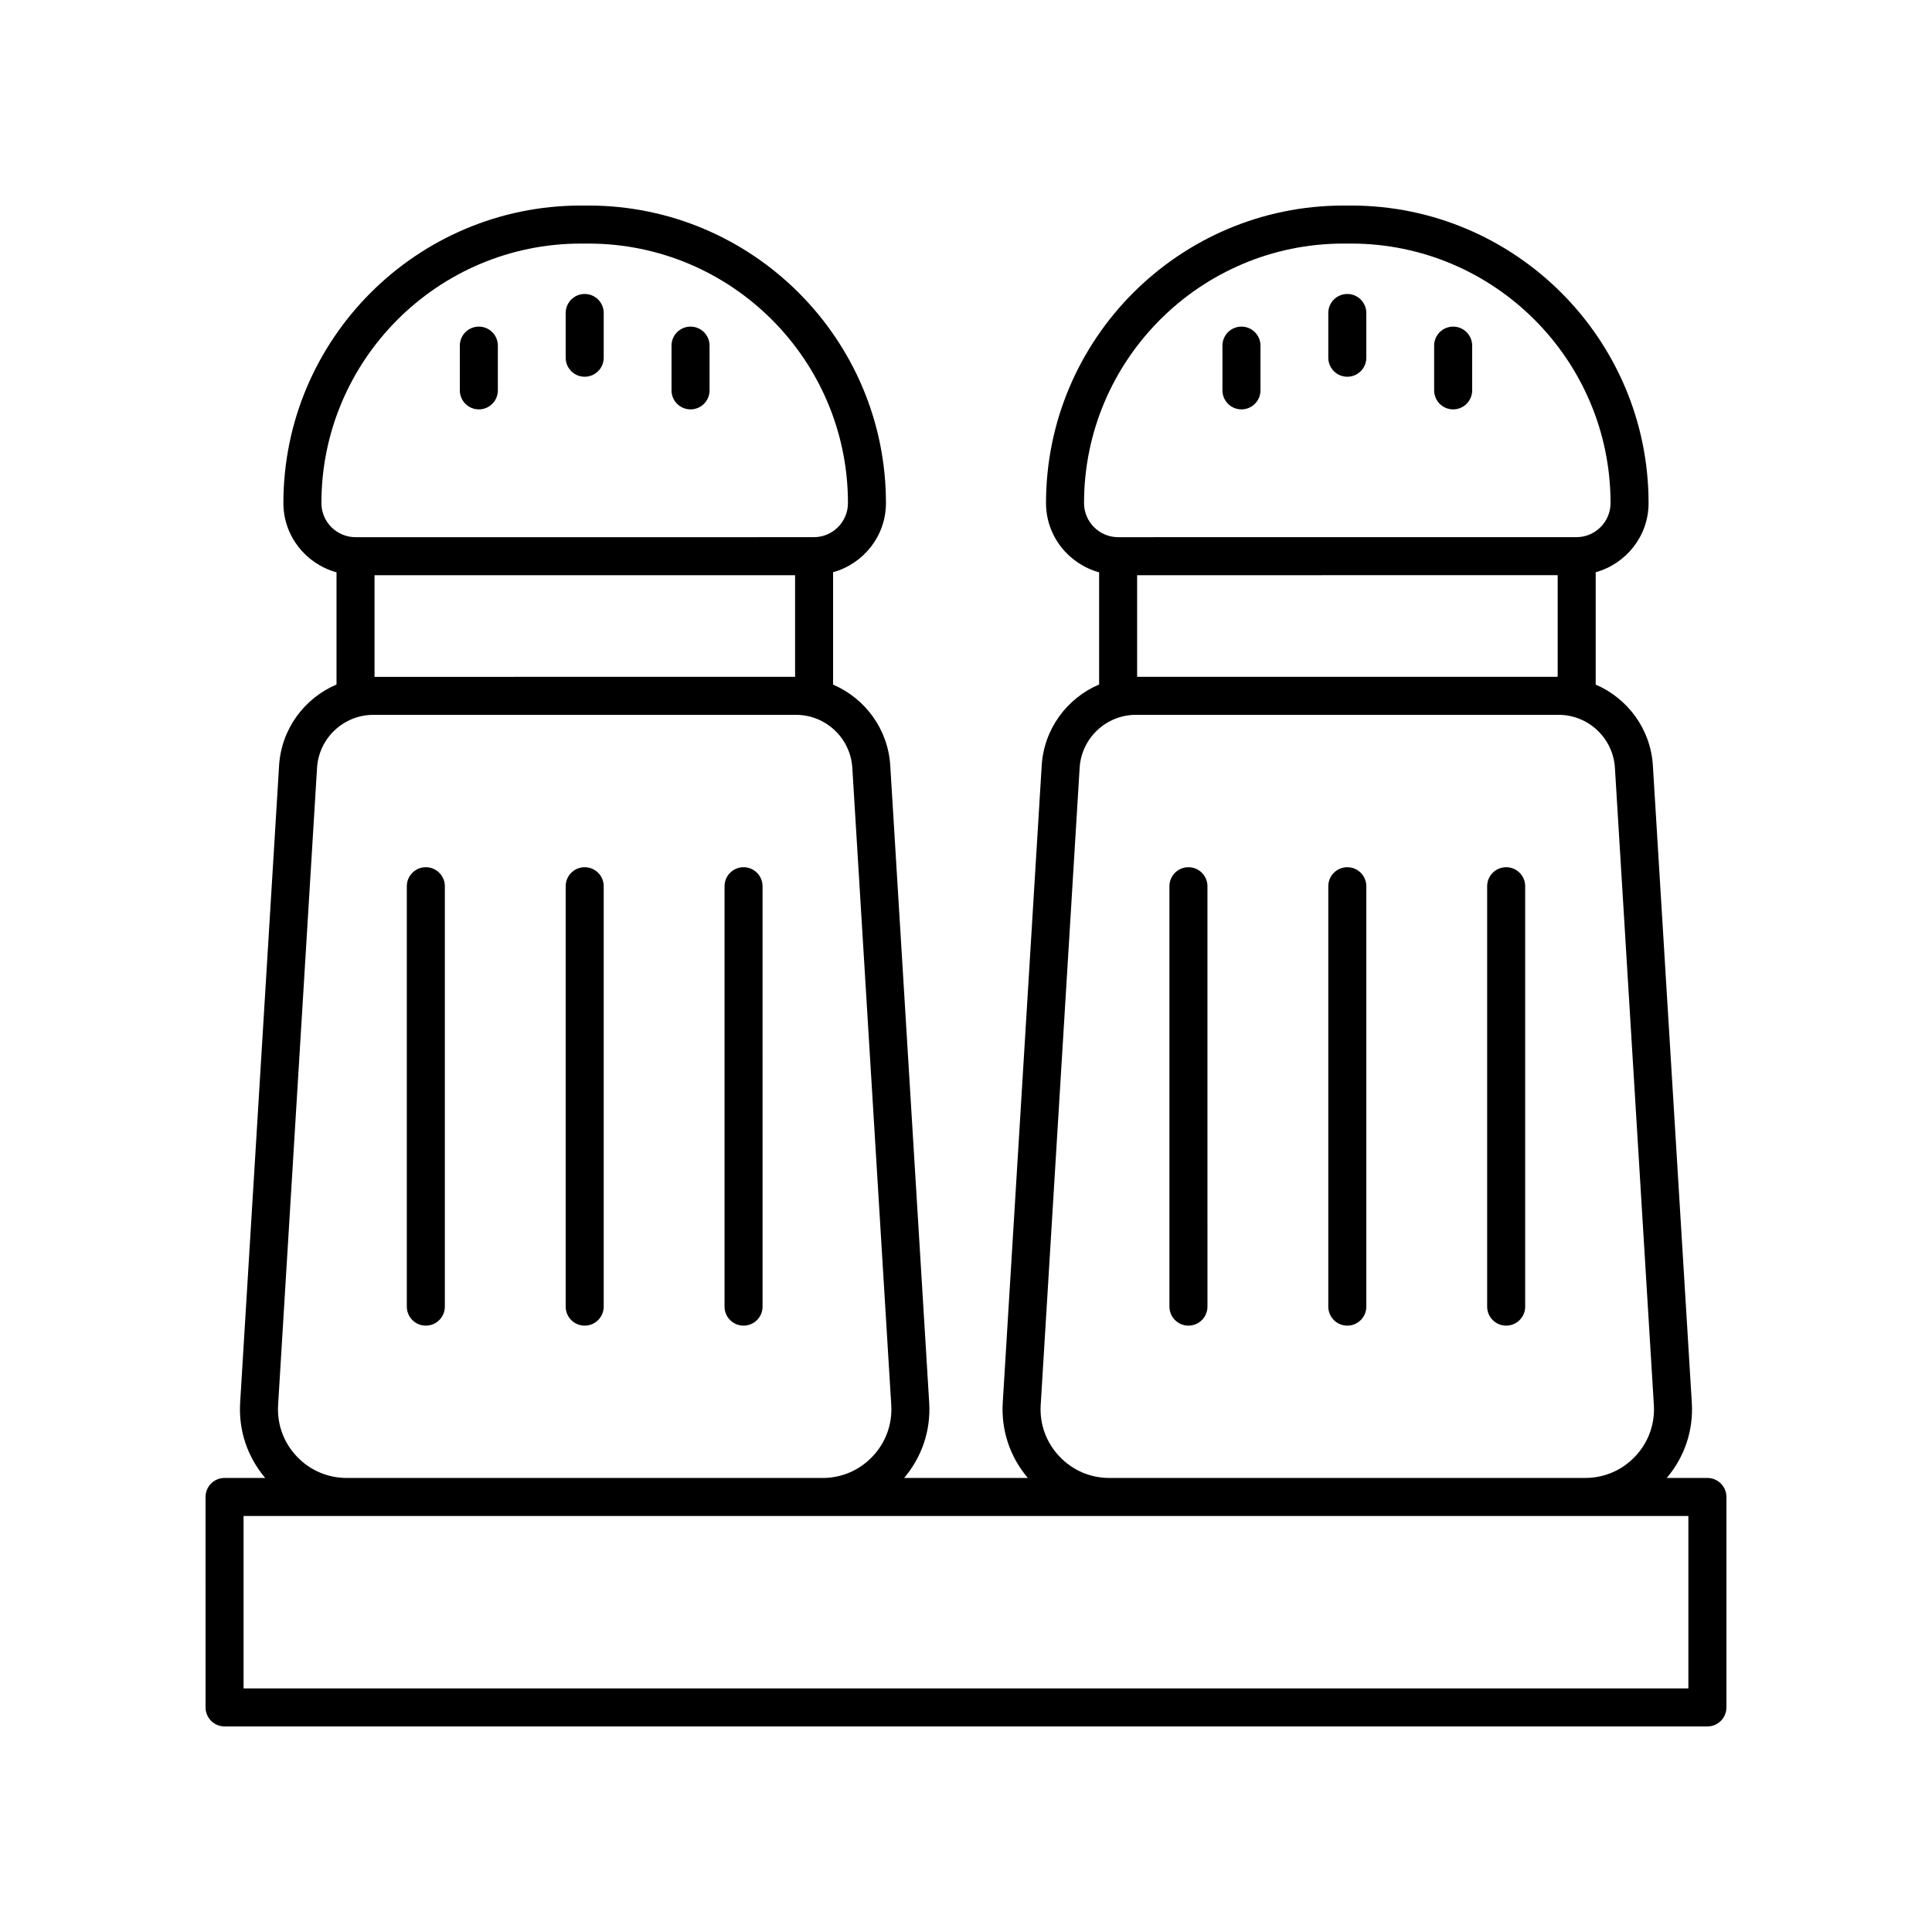 <?xml version="1.0" encoding="UTF-8"?>
<!-- Uploaded to: ICON Repo, www.svgrepo.com, Generator: ICON Repo Mixer Tools -->
<svg fill="#000000" width="800px" height="800px" version="1.1" viewBox="144 144 512 512" xmlns="http://www.w3.org/2000/svg">
 <g>
  <path d="m203.51 601.52h392.97c2.781 0 5.039-2.254 5.039-5.039v-55.77c0-2.781-2.254-5.039-5.039-5.039h-10.773c4.723-5.582 7.094-12.594 6.641-19.957l-10.32-168.85c-0.594-9.695-6.715-17.809-15.152-21.438v-29.777c8.055-2.25 14.012-9.574 14.012-18.336 0.004-43.477-35.367-78.844-78.84-78.844h-2.004c-43.473 0-78.84 35.371-78.84 78.844 0 8.785 5.988 16.129 14.074 18.355v29.723c-8.477 3.617-14.621 11.75-15.215 21.473l-10.324 168.85c-0.449 7.359 1.922 14.379 6.644 19.957h-32.781c4.723-5.578 7.098-12.594 6.644-19.957l-10.32-168.85c-0.594-9.695-6.711-17.809-15.148-21.438v-29.781c8.051-2.25 14.008-9.574 14.008-18.336 0.004-43.473-35.363-78.84-78.836-78.84h-2.004c-43.473 0-78.844 35.371-78.844 78.844 0 8.785 5.992 16.129 14.078 18.359v29.723c-8.473 3.617-14.621 11.75-15.219 21.473l-10.32 168.85c-0.449 7.359 1.922 14.375 6.641 19.957l-10.773-0.004c-2.781 0-5.039 2.254-5.039 5.039l0.004 55.77c0 2.781 2.254 5.039 5.035 5.039zm353.29-305.09v26.934l-111.45 0.004v-26.934zm-125.52-19.117c0-37.918 30.848-68.766 68.762-68.766h2.004c37.918 0 68.766 30.848 68.766 68.766 0 4.984-4.055 9.039-9.039 9.039l-121.46 0.004c-4.981 0-9.035-4.059-9.035-9.043zm-6.562 252.62c-3.481-3.703-5.231-8.535-4.922-13.605l10.32-168.85c0.48-7.875 7.039-14.043 14.926-14.043h112c7.887 0 14.441 6.168 14.926 14.043l10.32 168.85c0.309 5.07-1.438 9.902-4.918 13.602-3.481 3.703-8.195 5.738-13.277 5.738l-126.1 0.004c-5.078 0-9.793-2.039-13.273-5.738zm-70.012-233.5v26.934l-111.45 0.004v-26.934zm-125.53-19.117c0-37.918 30.848-68.766 68.77-68.766h2.004c37.918 0 68.766 30.848 68.766 68.766 0 4.984-4.055 9.039-9.039 9.039l-121.46 0.004c-4.984 0-9.043-4.059-9.043-9.043zm-6.559 252.62c-3.481-3.699-5.227-8.531-4.918-13.602l10.32-168.85c0.484-7.875 7.039-14.043 14.926-14.043h112c7.891 0 14.445 6.168 14.926 14.043l10.32 168.85c0.309 5.07-1.438 9.902-4.922 13.605-3.481 3.699-8.195 5.738-13.273 5.738l-126.11-0.004c-5.078 0-9.793-2.039-13.273-5.738zm-14.07 15.812h382.89v45.695h-382.89z"/>
  <path d="m270.9 252.49c2.781 0 5.039-2.254 5.039-5.039v-11.855c0-2.781-2.254-5.039-5.039-5.039-2.781 0-5.039 2.254-5.039 5.039v11.855c0 2.781 2.254 5.039 5.039 5.039z"/>
  <path d="m298.95 243.84c2.781 0 5.039-2.254 5.039-5.039v-11.855c0-2.781-2.254-5.039-5.039-5.039-2.781 0-5.039 2.254-5.039 5.039v11.855c0 2.781 2.258 5.039 5.039 5.039z"/>
  <path d="m327 252.49c2.781 0 5.039-2.254 5.039-5.039v-11.855c0-2.781-2.254-5.039-5.039-5.039-2.781 0-5.039 2.254-5.039 5.039v11.855c0 2.781 2.254 5.039 5.039 5.039z"/>
  <path d="m256.85 373.82c-2.781 0-5.039 2.254-5.039 5.039v111.41c0 2.781 2.254 5.039 5.039 5.039 2.781 0 5.039-2.254 5.039-5.039v-111.41c0-2.781-2.258-5.039-5.039-5.039z"/>
  <path d="m298.95 373.82c-2.781 0-5.039 2.254-5.039 5.039v111.41c0 2.781 2.254 5.039 5.039 5.039 2.781 0 5.039-2.254 5.039-5.039v-111.41c0-2.781-2.258-5.039-5.039-5.039z"/>
  <path d="m341.05 373.82c-2.781 0-5.039 2.254-5.039 5.039v111.41c0 2.781 2.254 5.039 5.039 5.039 2.781 0 5.039-2.254 5.039-5.039l-0.004-111.41c0-2.781-2.254-5.039-5.035-5.039z"/>
  <path d="m473 252.49c2.781 0 5.039-2.254 5.039-5.039v-11.855c0-2.781-2.254-5.039-5.039-5.039-2.781 0-5.039 2.254-5.039 5.039v11.855c0 2.781 2.254 5.039 5.039 5.039z"/>
  <path d="m501.05 243.84c2.781 0 5.039-2.254 5.039-5.039v-11.855c0-2.781-2.254-5.039-5.039-5.039-2.781 0-5.039 2.254-5.039 5.039v11.855c0.004 2.781 2.258 5.039 5.039 5.039z"/>
  <path d="m529.1 252.49c2.781 0 5.039-2.254 5.039-5.039v-11.855c0-2.781-2.254-5.039-5.039-5.039-2.781 0-5.039 2.254-5.039 5.039v11.855c0 2.781 2.254 5.039 5.039 5.039z"/>
  <path d="m458.95 373.82c-2.781 0-5.039 2.254-5.039 5.039v111.41c0 2.781 2.254 5.039 5.039 5.039 2.781 0 5.039-2.254 5.039-5.039l-0.004-111.41c0-2.781-2.254-5.039-5.035-5.039z"/>
  <path d="m501.05 373.82c-2.781 0-5.039 2.254-5.039 5.039v111.41c0 2.781 2.254 5.039 5.039 5.039 2.781 0 5.039-2.254 5.039-5.039v-111.41c0-2.781-2.254-5.039-5.039-5.039z"/>
  <path d="m543.15 373.82c-2.781 0-5.039 2.254-5.039 5.039v111.41c0 2.781 2.254 5.039 5.039 5.039 2.781 0 5.039-2.254 5.039-5.039v-111.41c0-2.781-2.258-5.039-5.039-5.039z"/>
 </g>
</svg>